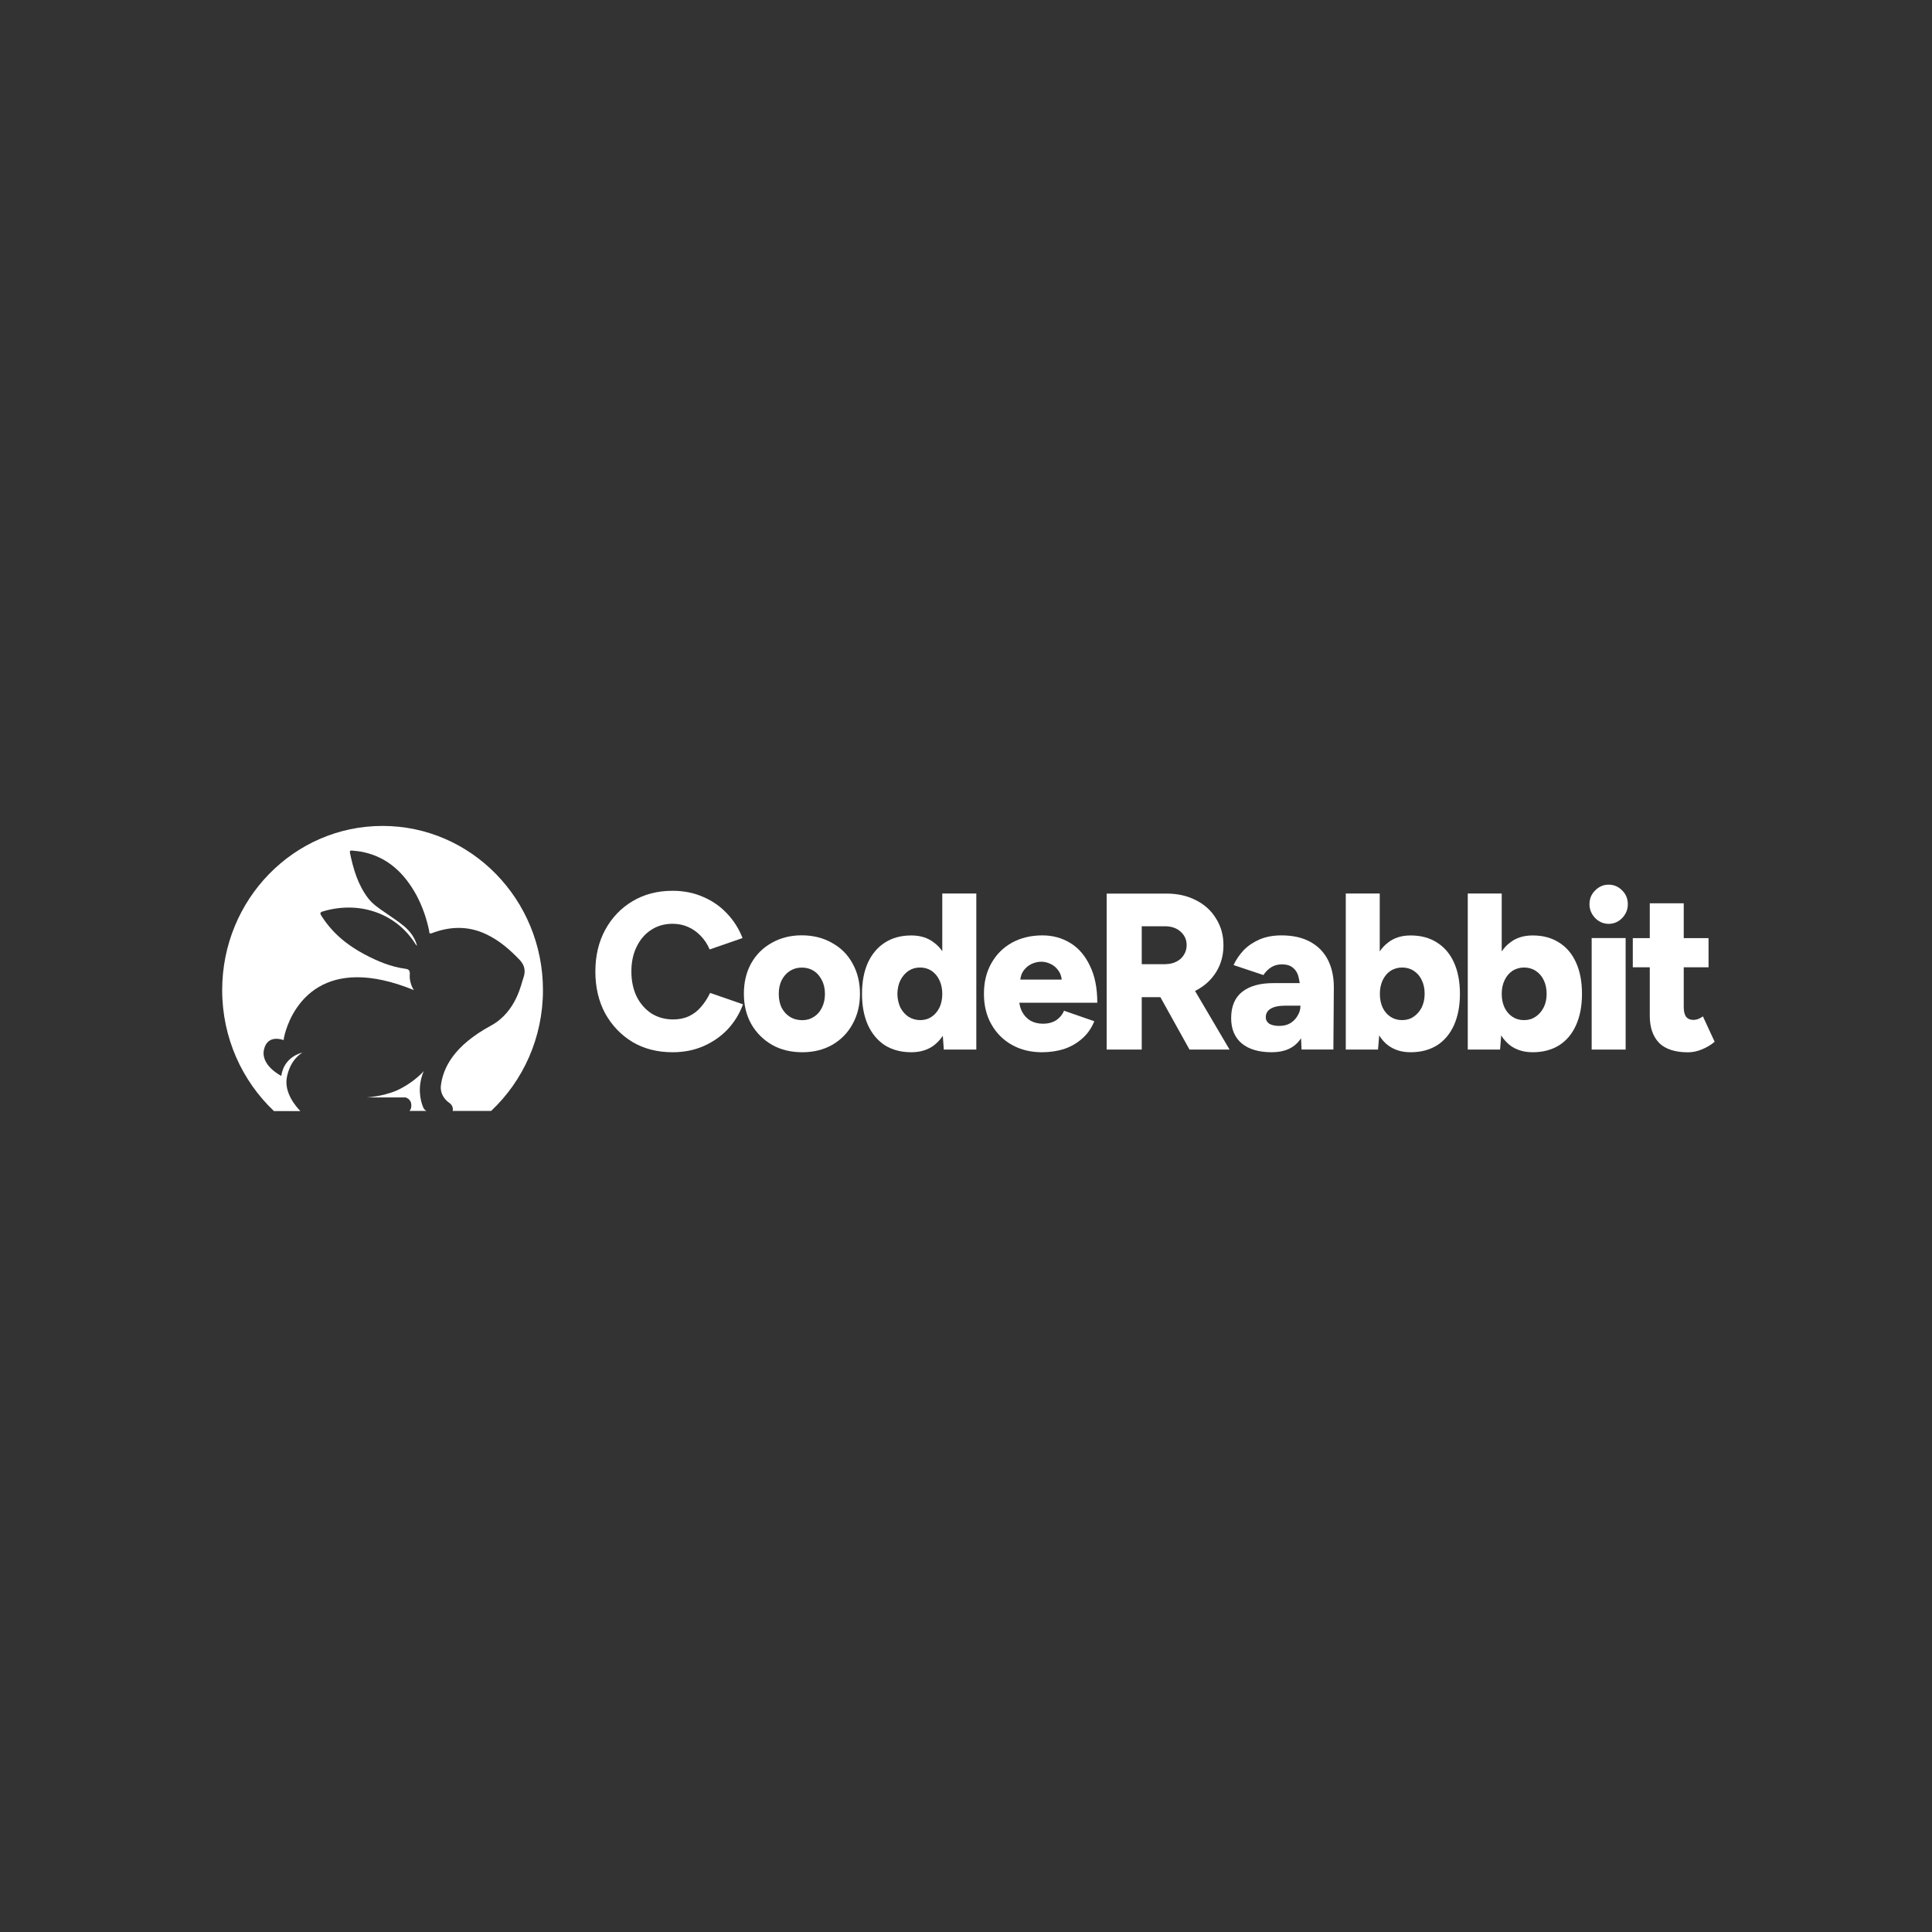 <svg width="400" height="400" viewBox="0 0 400 400" fill="none" xmlns="http://www.w3.org/2000/svg">
<rect x="0" y="0" width="400" height="400" fill="#333333" stroke="none"/>
<g clip-path="url(#clip0_341_751)">
<path fill-rule="evenodd" clip-rule="evenodd" d="M112.414 204.992C112.414 214.86 108.294 223.789 101.689 230H93.723C93.888 229.2 93.476 228.647 92.941 228.275C91.814 227.474 91.114 226.149 91.279 224.783C91.718 221.167 93.861 216.558 101.689 212.321C106.976 209.422 107.951 203.46 108.322 202.591C108.857 201.142 108.706 199.927 107.594 198.74C105.575 196.629 103.378 194.71 100.727 193.455C97.006 191.66 93.201 191.757 89.411 193.206C88.752 193.455 88.903 192.93 88.848 192.709C88.326 190.17 87.475 187.727 86.266 185.422C83.808 180.882 80.374 177.542 75.252 176.424C74.497 176.244 73.714 176.203 72.931 176.106C72.574 176.051 72.368 176.148 72.464 176.603C73.151 179.943 74.098 183.159 76.172 185.905C77.133 187.175 78.411 188.031 79.688 188.9C81.02 189.852 82.434 190.722 83.712 191.798C84.906 192.847 85.882 194.076 86.349 195.815C86.184 195.649 86.101 195.594 86.06 195.525C82.16 189.19 74.538 186.402 66.861 188.693C66.16 188.9 66.257 189.149 66.586 189.673C68.811 193.165 71.846 195.663 75.458 197.581C78.136 199.003 80.924 200.176 83.945 200.576C85.305 200.755 84.659 201.694 84.879 202.825C85.168 204.564 85.882 205.116 85.634 204.965C80.993 203.074 77.147 202.329 73.961 202.329C60.777 202.329 58.635 215.191 58.731 215.343C58.538 215.274 55.366 214.073 54.652 217.317C53.924 220.615 58.236 222.754 58.236 222.754C58.8 218.862 62.205 218.021 62.631 217.924C62.288 218.117 60.077 219.442 59.39 223.058C58.8 226.246 61.258 229.075 62.192 230.041H56.726C50.12 223.789 46 214.86 46 204.992C46 186.209 60.846 171 79.194 171C97.541 171 112.414 186.209 112.414 204.992ZM88.285 230H84.783C84.948 229.834 85.071 229.572 85.126 229.296C85.415 227.557 83.959 227.212 83.959 227.212H75.87C75.87 227.212 79.084 227.06 82.036 225.818C84.962 224.549 87.324 222.327 87.736 221.733C86.362 225.032 87.022 227.792 87.585 229.186C87.708 229.531 87.969 229.834 88.285 230.014V230Z" fill="white"/>
<path d="M330.252 190.073C331.063 190.874 331.996 191.274 333.054 191.274C334.111 191.274 335.073 190.874 335.855 190.073C336.638 189.245 337.023 188.293 337.023 187.216C337.023 186.085 336.638 185.133 335.855 184.36C335.073 183.559 334.139 183.159 333.054 183.159C331.969 183.159 331.063 183.559 330.252 184.36C329.469 185.133 329.085 186.085 329.085 187.216C329.085 188.293 329.483 189.245 330.252 190.073Z" fill="white"/>
<path d="M343.491 215.923C344.81 217.22 346.815 217.869 349.493 217.869C350.426 217.869 351.388 217.676 352.377 217.262C353.407 216.834 354.272 216.309 355 215.688L352.569 210.43C352.267 210.651 351.937 210.83 351.58 210.982C351.209 211.106 350.907 211.161 350.632 211.161C349.946 211.161 349.438 210.941 349.094 210.513C348.765 210.085 348.6 209.409 348.6 208.484V200.272H353.736V194.227H348.6V187.023H341.568V194.227H338.053V200.272H341.568V210.292C341.568 212.721 342.214 214.598 343.505 215.923H343.491Z" fill="white"/>
<path fill-rule="evenodd" clip-rule="evenodd" d="M303.885 217.303V184.994H310.916V196.988C311.397 196.256 311.974 195.649 312.633 195.152C313.896 194.158 315.462 193.675 317.33 193.675C319.445 193.675 321.257 194.158 322.796 195.152C324.334 196.104 325.501 197.498 326.311 199.306C327.122 201.087 327.534 203.253 327.534 205.765C327.534 208.277 327.122 210.416 326.311 212.224C325.501 214.046 324.334 215.44 322.796 216.42C321.257 217.372 319.445 217.855 317.33 217.855C315.476 217.855 313.896 217.372 312.633 216.42C311.932 215.868 311.315 215.191 310.806 214.377L310.573 217.303H303.898H303.885ZM311.507 208.622C311.109 207.794 310.916 206.842 310.916 205.765C310.916 204.689 311.109 203.778 311.507 202.95C311.891 202.122 312.441 201.473 313.127 201.004C313.855 200.548 314.665 200.314 315.558 200.314C316.451 200.314 317.261 200.548 317.948 201.004C318.676 201.473 319.225 202.108 319.623 202.95C320.008 203.75 320.214 204.689 320.214 205.765C320.214 206.842 320.008 207.794 319.582 208.622C319.156 209.422 318.607 210.057 317.907 210.513C317.22 210.982 316.423 211.203 315.517 211.203C314.611 211.203 313.814 210.968 313.127 210.513C312.441 210.057 311.891 209.422 311.507 208.622Z" fill="white"/>
<path fill-rule="evenodd" clip-rule="evenodd" d="M278.629 184.994V217.303H285.303L285.551 214.377C286.059 215.191 286.663 215.881 287.377 216.42C288.641 217.372 290.206 217.855 292.06 217.855C294.175 217.855 295.988 217.372 297.526 216.42C299.064 215.44 300.232 214.032 301.042 212.224C301.852 210.402 302.264 208.249 302.264 205.765C302.264 203.281 301.852 201.087 301.042 199.306C300.232 197.498 299.05 196.104 297.526 195.152C295.988 194.158 294.175 193.675 292.06 193.675C290.192 193.675 288.627 194.158 287.377 195.152C286.718 195.649 286.141 196.256 285.66 196.988V184.994H278.615H278.629ZM292.664 210.513C291.978 210.982 291.167 211.203 290.275 211.203C289.382 211.203 288.572 210.968 287.885 210.513C287.199 210.057 286.649 209.422 286.265 208.622C285.88 207.794 285.688 206.842 285.688 205.765C285.688 204.689 285.88 203.778 286.265 202.95C286.663 202.122 287.199 201.473 287.885 201.004C288.613 200.548 289.423 200.314 290.316 200.314C291.209 200.314 292.019 200.548 292.706 201.004C293.433 201.473 293.983 202.108 294.367 202.95C294.766 203.75 294.958 204.689 294.958 205.765C294.958 206.842 294.738 207.794 294.326 208.622C293.9 209.422 293.351 210.057 292.651 210.513H292.664Z" fill="white"/>
<path d="M336.57 194.214H329.538V217.303H336.57V194.214Z" fill="white"/>
<path fill-rule="evenodd" clip-rule="evenodd" d="M269.469 217.303L269.372 214.957C269.29 215.081 269.208 215.191 269.111 215.316C267.848 217.013 265.912 217.855 263.289 217.855C260.665 217.855 258.578 217.248 257.109 216.047C255.639 214.819 254.897 213.066 254.897 210.789C254.897 208.36 255.667 206.538 257.191 205.337C258.729 204.137 260.871 203.543 263.646 203.543H269.098C269.043 203.198 268.988 202.881 268.919 202.577C268.741 201.652 268.37 200.949 267.793 200.452C267.257 199.927 266.447 199.665 265.403 199.665C264.566 199.665 263.824 199.858 263.192 200.259C262.561 200.659 262.025 201.197 261.572 201.873L255.392 199.803C255.927 198.658 256.642 197.636 257.507 196.712C258.413 195.787 259.512 195.056 260.803 194.49C262.107 193.938 263.604 193.662 265.321 193.662C267.669 193.662 269.647 194.103 271.281 195C272.902 195.897 274.124 197.14 274.934 198.74C275.745 200.341 276.157 202.232 276.157 204.413L276.061 217.289H269.469V217.303ZM266.269 208.208H269.249C269.249 208.953 269.057 209.643 268.658 210.278C268.301 210.927 267.779 211.451 267.12 211.852C266.488 212.224 265.733 212.404 264.854 212.404C263.975 212.404 263.289 212.252 262.78 211.948C262.3 211.603 262.066 211.162 262.066 210.609C262.066 209.85 262.396 209.257 263.055 208.857C263.714 208.429 264.785 208.208 266.255 208.208H266.269Z" fill="white"/>
<path fill-rule="evenodd" clip-rule="evenodd" d="M229.12 184.994V217.303H236.385V206.455H240.244L246.273 217.303H254.568L247.427 205.172C247.427 205.172 247.495 205.144 247.523 205.116C249.336 204.192 250.736 202.922 251.766 201.294C252.783 199.665 253.305 197.802 253.305 195.704C253.305 193.606 252.783 191.771 251.766 190.17C250.778 188.541 249.391 187.272 247.619 186.388C245.847 185.464 243.815 185.008 241.535 185.008H229.12V184.994ZM241.302 199.624H236.385V191.771H241.164C242.524 191.771 243.595 192.143 244.419 192.875C245.257 193.62 245.683 194.559 245.683 195.69C245.683 196.436 245.49 197.112 245.092 197.719C244.735 198.313 244.213 198.768 243.554 199.099C242.895 199.444 242.139 199.61 241.302 199.61V199.624Z" fill="white"/>
<path fill-rule="evenodd" clip-rule="evenodd" d="M215.731 217.855C213.382 217.855 211.308 217.344 209.496 216.323C207.697 215.316 206.282 213.894 205.252 212.072C204.222 210.264 203.714 208.153 203.714 205.751C203.714 203.35 204.222 201.238 205.252 199.431C206.268 197.609 207.683 196.201 209.496 195.18C211.336 194.172 213.437 193.662 215.813 193.662C217.942 193.662 219.878 194.186 221.595 195.235C223.311 196.284 224.657 197.843 225.646 199.941C226.676 202.011 227.184 204.565 227.184 207.601H211.047C211.13 208.291 211.322 208.926 211.624 209.492C212.05 210.292 212.641 210.899 213.382 211.341C214.137 211.741 214.975 211.948 215.909 211.948C217.021 211.948 217.955 211.7 218.711 211.203C219.466 210.678 219.988 210.03 220.29 209.257L226.566 211.438C225.962 212.914 225.11 214.129 223.984 215.081C222.899 216.033 221.65 216.737 220.235 217.206C218.821 217.634 217.324 217.855 215.731 217.855ZM211.858 201.059C211.528 201.514 211.336 202.094 211.24 202.812H219.823C219.727 202.094 219.521 201.514 219.205 201.059C218.752 200.383 218.203 199.886 217.53 199.582C216.898 199.279 216.252 199.113 215.593 199.113C214.934 199.113 214.247 199.265 213.561 199.582C212.901 199.886 212.325 200.383 211.844 201.059H211.858Z" fill="white"/>
<path fill-rule="evenodd" clip-rule="evenodd" d="M195.199 214.446L195.405 217.303H202.134V184.994H195.089V196.932C194.608 196.229 194.032 195.635 193.372 195.152C192.109 194.158 190.543 193.675 188.676 193.675C186.561 193.675 184.748 194.158 183.21 195.152C181.713 196.104 180.532 197.498 179.694 199.306C178.884 201.087 178.472 203.253 178.472 205.765C178.472 208.277 178.884 210.416 179.694 212.224C180.532 214.046 181.713 215.44 183.21 216.42C184.748 217.372 186.561 217.855 188.676 217.855C190.543 217.855 192.109 217.372 193.372 216.42C194.073 215.881 194.677 215.219 195.199 214.446ZM192.878 210.513C192.191 210.982 191.408 211.203 190.53 211.203C189.651 211.203 188.813 210.968 188.099 210.513C187.412 210.057 186.849 209.422 186.423 208.622C186.025 207.794 185.819 206.842 185.792 205.765C185.819 204.689 186.025 203.75 186.423 202.95C186.849 202.122 187.398 201.473 188.099 201.004C188.785 200.548 189.582 200.314 190.488 200.314C191.395 200.314 192.191 200.548 192.878 201.004C193.565 201.473 194.114 202.108 194.498 202.95C194.883 203.75 195.089 204.689 195.089 205.765C195.089 206.842 194.897 207.794 194.498 208.622C194.1 209.422 193.565 210.057 192.878 210.513Z" fill="white"/>
<path fill-rule="evenodd" clip-rule="evenodd" d="M166.112 217.855C163.736 217.855 161.648 217.344 159.836 216.323C158.037 215.274 156.595 213.853 155.551 212.031C154.521 210.209 154.013 208.125 154.013 205.751C154.013 203.378 154.507 201.294 155.51 199.472C156.526 197.65 157.94 196.242 159.753 195.221C161.593 194.172 163.667 193.648 165.988 193.648C168.309 193.648 170.451 194.172 172.264 195.221C174.105 196.229 175.519 197.65 176.508 199.472C177.524 201.28 178.046 203.378 178.046 205.751C178.046 208.125 177.524 210.209 176.508 212.031C175.519 213.853 174.118 215.274 172.305 216.323C170.506 217.344 168.446 217.855 166.125 217.855H166.112ZM166.112 211.217C167.018 211.217 167.815 210.982 168.501 210.527C169.229 210.071 169.779 209.436 170.163 208.636C170.589 207.808 170.795 206.855 170.795 205.779C170.795 204.702 170.589 203.764 170.163 202.963C169.765 202.135 169.215 201.487 168.501 201.018C167.773 200.562 166.949 200.327 166.016 200.327C165.082 200.327 164.258 200.562 163.544 201.018C162.816 201.487 162.253 202.122 161.827 202.963C161.429 203.764 161.236 204.702 161.236 205.779C161.236 206.855 161.429 207.808 161.827 208.636C162.253 209.436 162.816 210.071 163.544 210.527C164.299 210.996 165.15 211.217 166.112 211.217Z" fill="white"/>
<path d="M130.941 215.73C133.344 217.151 136.118 217.855 139.249 217.855C141.57 217.855 143.685 217.441 145.608 216.613C147.53 215.771 149.206 214.625 150.62 213.149C152.035 211.644 153.106 209.905 153.834 207.932L147.022 205.572C146.5 206.648 145.896 207.601 145.168 208.429C144.482 209.257 143.658 209.905 142.683 210.375C141.721 210.83 140.623 211.065 139.387 211.065C137.697 211.065 136.2 210.651 134.868 209.823C133.577 208.967 132.547 207.794 131.806 206.317C131.092 204.813 130.721 203.088 130.721 201.142C130.721 199.196 131.078 197.498 131.806 196.021C132.534 194.517 133.536 193.344 134.827 192.516C136.118 191.674 137.588 191.26 139.249 191.26C140.43 191.26 141.488 191.481 142.449 191.909C143.438 192.337 144.317 192.958 145.072 193.758C145.855 194.559 146.473 195.497 146.926 196.573L153.738 194.213C152.983 192.281 151.898 190.57 150.483 189.093C149.096 187.617 147.448 186.485 145.525 185.671C143.63 184.843 141.543 184.428 139.249 184.428C136.118 184.428 133.358 185.146 130.941 186.595C128.565 188.017 126.683 189.977 125.296 192.516C123.95 195 123.264 197.885 123.264 201.142C123.264 204.399 123.937 207.297 125.296 209.823C126.683 212.307 128.565 214.28 130.941 215.73Z" fill="white"/>
</g>
<defs>
<clipPath id="clip0_341_751">
<rect width="309" height="59" fill="white" transform="translate(46 171)"/>
</clipPath>
</defs>
</svg>
